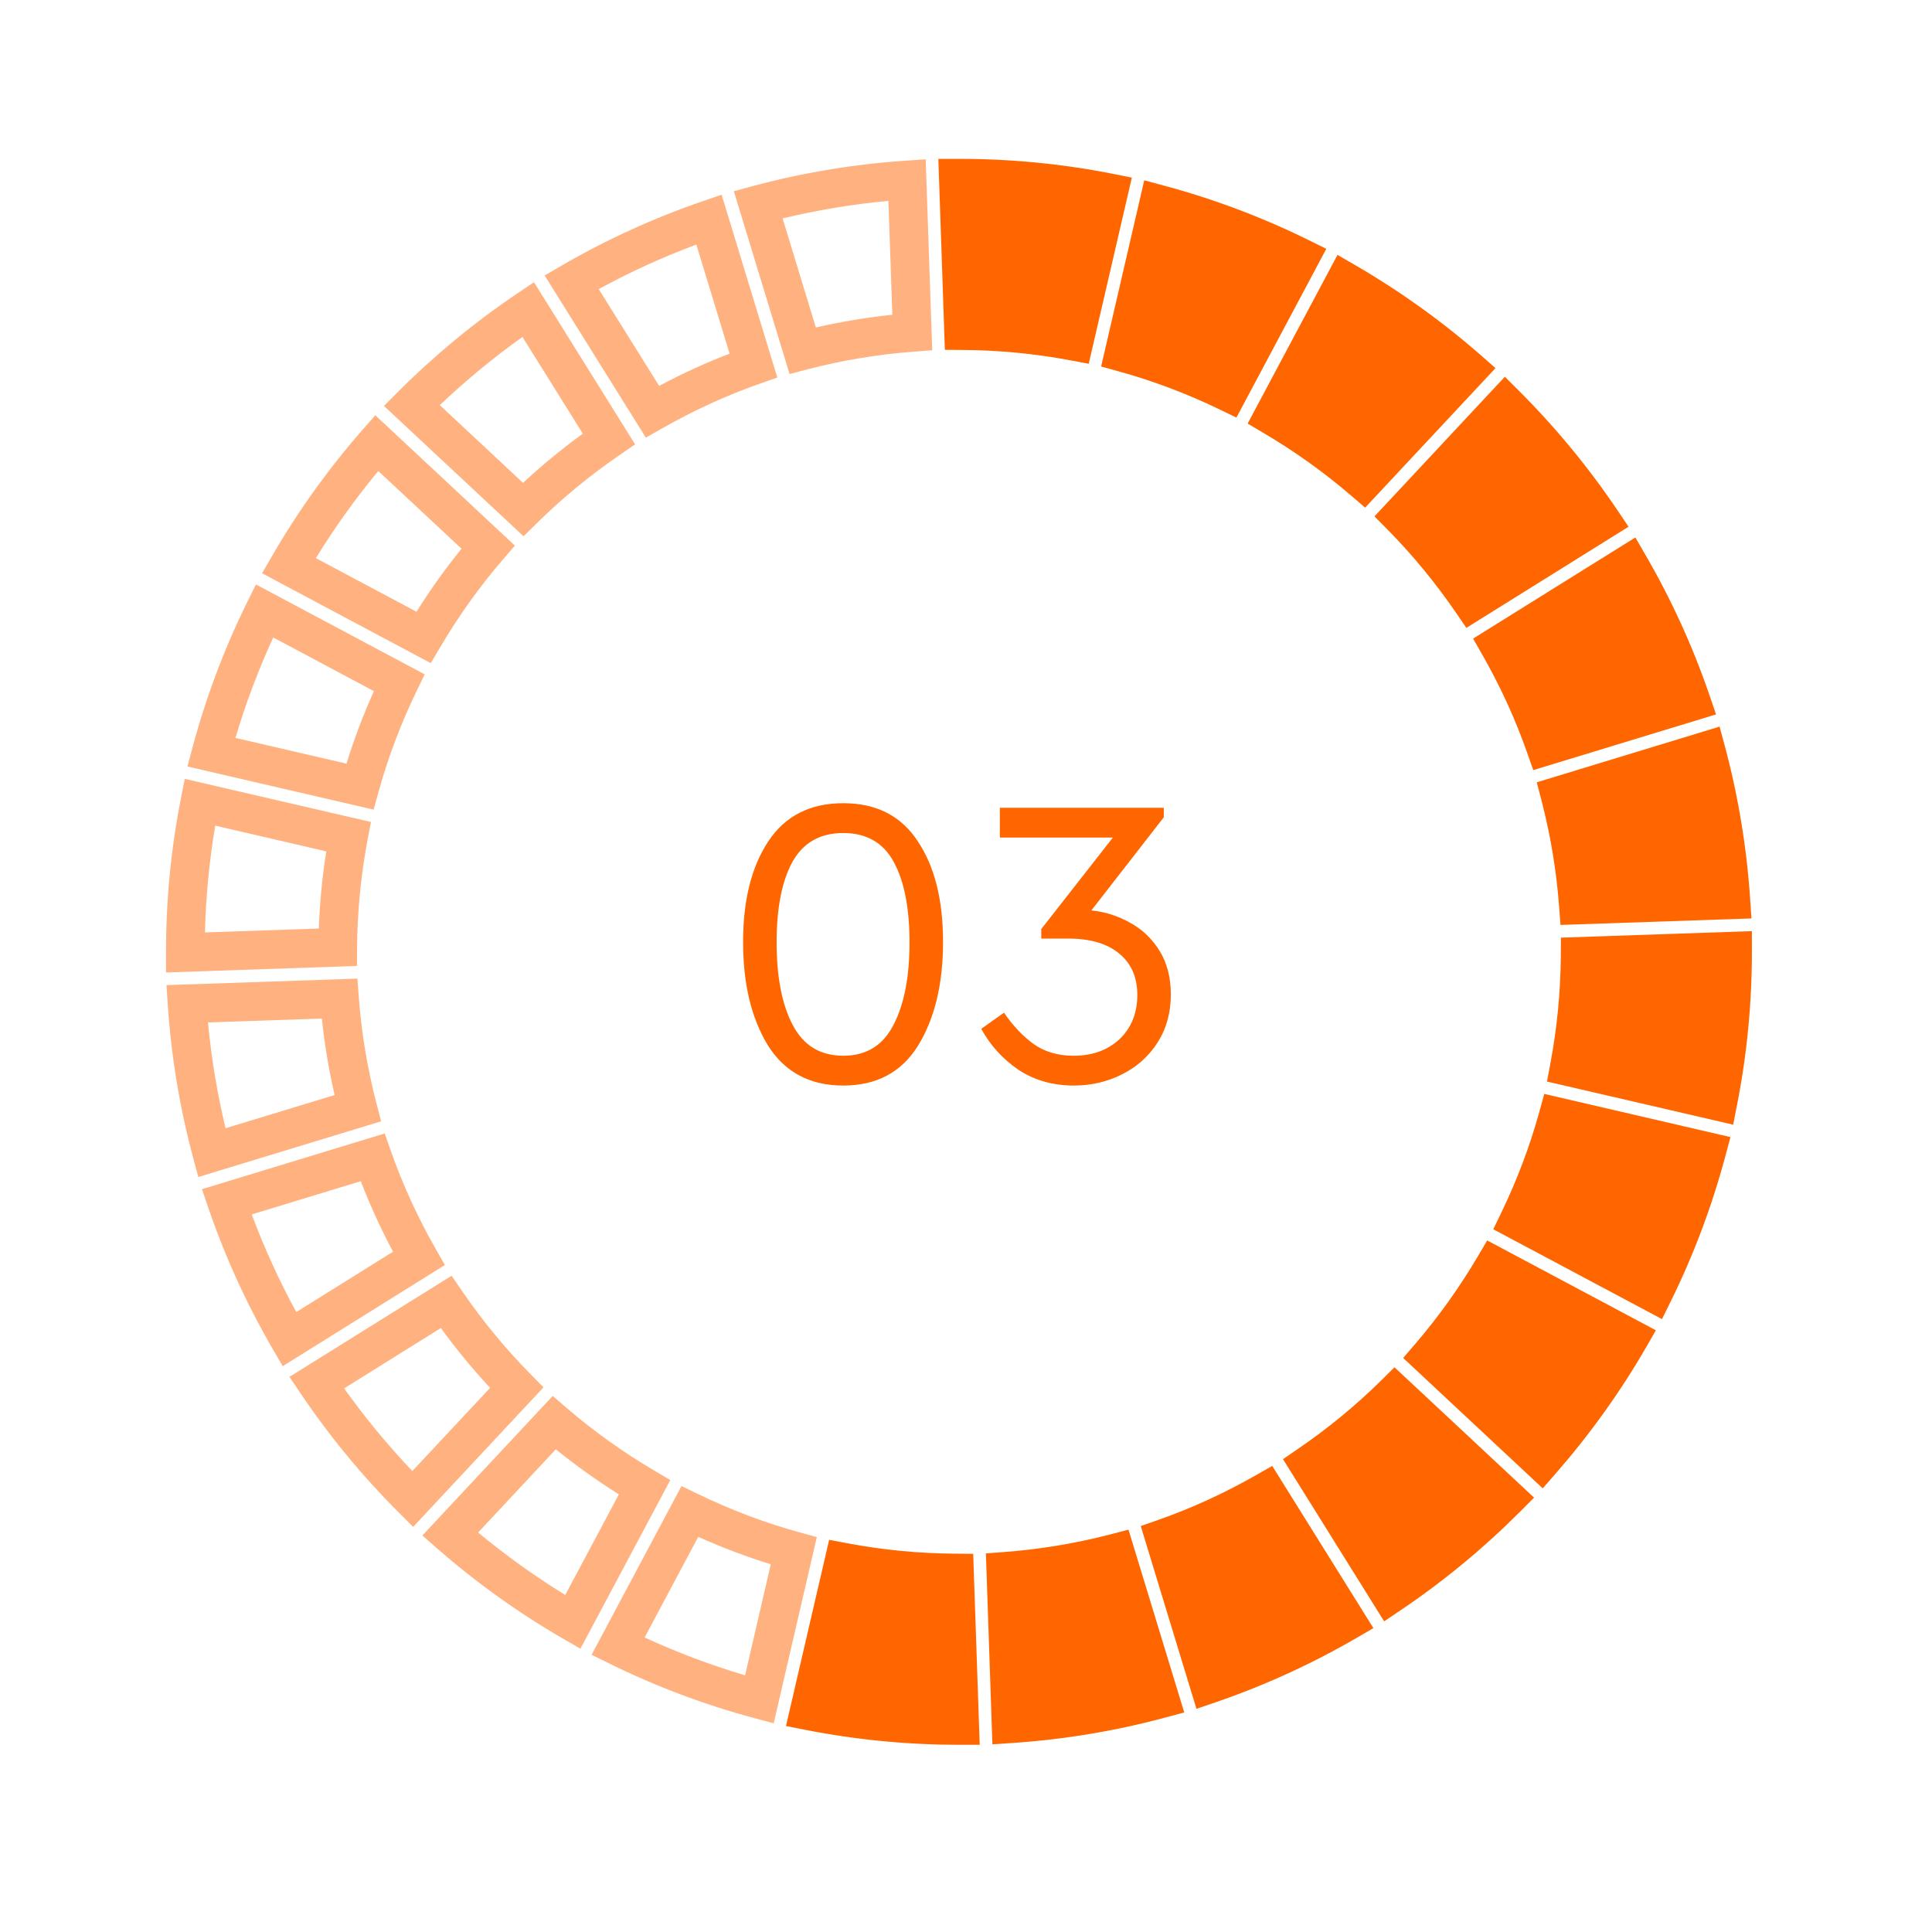 <?xml version="1.0" encoding="UTF-8"?> <svg xmlns="http://www.w3.org/2000/svg" width="84" height="84" viewBox="0 0 84 84" fill="none"> <path d="M23.065 59.744C21.979 58.644 20.978 57.429 20.09 56.132L19.635 55.467L12.584 59.864L13.071 60.586C14.319 62.44 15.758 64.185 17.349 65.772L17.963 66.387L23.631 60.319L23.065 59.744ZM14.962 60.364L19.167 57.741C19.831 58.653 20.548 59.524 21.308 60.341L17.928 63.959C16.856 62.831 15.862 61.627 14.962 60.364Z" fill="#FF6600" fill-opacity="0.5"></path> <path d="M48.286 66.71C46.773 67.103 45.221 67.361 43.67 67.478L42.865 67.538L43.148 75.84L44.015 75.782C46.258 75.631 48.49 75.261 50.649 74.68L51.488 74.454L49.065 66.506L48.286 66.71Z" fill="#FF6600"></path> <path d="M18.942 54.298C18.159 52.925 17.503 51.493 16.994 50.043L16.728 49.281L8.781 51.704L9.062 52.527C9.788 54.646 10.727 56.706 11.855 58.648L12.291 59.4L19.343 55L18.942 54.298ZM10.945 52.801L15.686 51.357C16.086 52.396 16.556 53.422 17.089 54.422L12.882 57.046C12.137 55.68 11.488 54.258 10.945 52.801Z" fill="#FF6600" fill-opacity="0.5"></path> <path d="M8.397 50.335L8.623 51.174L16.571 48.752L16.367 47.971C15.974 46.46 15.716 44.906 15.599 43.354L15.539 42.548L7.238 42.831L7.296 43.698C7.446 45.944 7.817 48.176 8.397 50.335ZM13.994 44.285C14.111 45.401 14.296 46.514 14.548 47.61L9.807 49.054C9.445 47.546 9.189 46.004 9.043 44.453L13.994 44.285Z" fill="#FF6600" fill-opacity="0.5"></path> <path d="M34.736 66.617C33.253 66.207 31.78 65.651 30.358 64.963L29.63 64.612L25.721 71.947L26.5 72.331C28.513 73.323 30.632 74.121 32.798 74.701L33.639 74.926L35.514 66.832L34.736 66.617ZM32.395 72.839C30.905 72.397 29.442 71.846 28.027 71.195L30.358 66.82C31.393 67.284 32.449 67.683 33.512 68.012L32.395 72.839Z" fill="#FF6600" fill-opacity="0.5"></path> <path d="M41.506 67.551C39.948 67.541 38.379 67.389 36.843 67.1L36.05 66.95L34.173 75.044L35.026 75.213C37.223 75.645 39.476 75.863 41.725 75.86L42.596 75.859L42.313 67.558L41.506 67.551Z" fill="#FF6600"></path> <path d="M28.45 63.941C27.097 63.144 25.816 62.228 24.643 61.22L24.031 60.694L18.363 66.761L19.017 67.333C20.709 68.812 22.547 70.129 24.483 71.248L25.236 71.684L29.144 64.35L28.45 63.941ZM24.576 69.346C23.255 68.534 21.986 67.624 20.787 66.631L24.166 63.014C25.035 63.716 25.952 64.373 26.907 64.972L24.576 69.346Z" fill="#FF6600" fill-opacity="0.5"></path> <path d="M23.337 22.751C24.436 21.666 25.652 20.666 26.949 19.777L27.613 19.321L23.216 12.27L22.494 12.757C20.639 14.005 18.894 15.445 17.308 17.033L16.695 17.649L22.763 23.317L23.337 22.751ZM19.122 17.614C20.249 16.543 21.454 15.549 22.716 14.649L25.34 18.855C24.427 19.518 23.557 20.235 22.74 20.994L19.122 17.614Z" fill="#FF6600" fill-opacity="0.5"></path> <path d="M28.782 18.628C30.155 17.846 31.586 17.191 33.036 16.682L33.797 16.415L31.375 8.467L30.552 8.748C28.434 9.474 26.374 10.414 24.432 11.54L23.68 11.977L28.081 19.029L28.782 18.628ZM26.032 12.57C27.398 11.824 28.82 11.175 30.276 10.634L31.721 15.375C30.684 15.775 29.657 16.245 28.658 16.778L26.032 12.57Z" fill="#FF6600" fill-opacity="0.5"></path> <path d="M15.978 36.533L16.128 35.739L8.033 33.864L7.865 34.717C7.433 36.909 7.215 39.161 7.218 41.41L7.219 42.281L15.52 41.998L15.525 41.19C15.537 39.633 15.689 38.068 15.978 36.533ZM8.911 40.54C8.95 38.982 9.1 37.426 9.359 35.898L14.187 37.017C14.01 38.128 13.902 39.25 13.861 40.371L8.911 40.54Z" fill="#FF6600" fill-opacity="0.5"></path> <path d="M19.139 28.14C19.938 26.783 20.853 25.503 21.859 24.334L22.386 23.722L16.317 18.054L15.745 18.707C14.267 20.398 12.95 22.236 11.83 24.171L11.394 24.925L18.728 28.832L19.139 28.14ZM13.733 24.266C14.546 22.945 15.455 21.675 16.447 20.478L20.066 23.858C19.364 24.724 18.708 25.64 18.108 26.598L13.733 24.266Z" fill="#FF6600" fill-opacity="0.5"></path> <path d="M16.46 34.424C16.869 32.943 17.424 31.469 18.113 30.047L18.464 29.319L11.127 25.411L10.743 26.189C9.751 28.203 8.954 30.321 8.374 32.486L8.149 33.326L16.244 35.202L16.46 34.424ZM10.237 32.083C10.68 30.592 11.229 29.13 11.88 27.717L16.256 30.049C15.792 31.082 15.393 32.138 15.065 33.202L10.237 32.083Z" fill="#FF6600" fill-opacity="0.5"></path> <path d="M35.109 16.058C36.619 15.665 38.173 15.406 39.726 15.29L40.531 15.229L40.248 6.927L39.381 6.986C37.139 7.135 34.906 7.506 32.746 8.087L31.906 8.313L34.329 16.262L35.109 16.058ZM34.026 9.496C35.534 9.134 37.075 8.878 38.627 8.733L38.796 13.685C37.68 13.802 36.566 13.987 35.472 14.238L34.026 9.496Z" fill="#FF6600" fill-opacity="0.5"></path> <path d="M54.936 18.825C56.29 19.623 57.57 20.539 58.742 21.546L59.354 22.072L65.022 16.005L64.369 15.432C62.68 13.955 60.841 12.639 58.906 11.518L58.152 11.083L54.245 18.416L54.936 18.825Z" fill="#FF6600"></path> <path d="M64.449 28.468C65.233 29.842 65.888 31.274 66.395 32.721L66.663 33.483L74.611 31.061L74.329 30.238C73.605 28.117 72.664 26.058 71.537 24.118L71.102 23.368L64.048 27.765L64.449 28.468Z" fill="#FF6600"></path> <path d="M60.326 23.024C61.41 24.122 62.41 25.337 63.3 26.634L63.755 27.299L70.806 22.901L70.32 22.179C69.071 20.325 67.632 18.581 66.044 16.994L65.428 16.381L59.76 22.451L60.326 23.024Z" fill="#FF6600"></path> <path d="M54.612 64.136C53.239 64.919 51.808 65.575 50.36 66.083L49.598 66.35L52.02 74.297L52.842 74.016C54.964 73.289 57.023 72.351 58.962 71.224L59.713 70.788L55.314 63.736L54.612 64.136Z" fill="#FF6600"></path> <path d="M41.887 15.216C43.438 15.226 45.004 15.378 46.543 15.667L47.336 15.817L49.211 7.722L48.359 7.553C46.167 7.121 43.915 6.903 41.667 6.907L40.798 6.908L41.081 15.21L41.887 15.216Z" fill="#FF6600"></path> <path d="M48.651 16.15C50.133 16.559 51.605 17.115 53.028 17.803L53.757 18.156L57.665 10.819L56.887 10.434C54.873 9.442 52.755 8.645 50.589 8.066L49.75 7.84L47.875 15.935L48.651 16.15Z" fill="#FF6600"></path> <path d="M60.058 60.013C58.958 61.098 57.744 62.099 56.447 62.986L55.782 63.441L60.18 70.493L60.902 70.006C62.757 68.758 64.499 67.318 66.086 65.73L66.699 65.114L60.63 59.447L60.058 60.013Z" fill="#FF6600"></path> <path d="M64.253 54.625C63.455 55.978 62.54 57.258 61.533 58.43L61.007 59.042L67.075 64.711L67.646 64.057C69.125 62.365 70.442 60.528 71.561 58.593L71.995 57.839L64.66 53.932L64.253 54.625Z" fill="#FF6600"></path> <path d="M66.927 48.341C66.52 49.82 65.965 51.292 65.277 52.718L64.925 53.446L72.26 57.353L72.644 56.575C73.636 54.564 74.432 52.446 75.012 50.28L75.237 49.439L67.142 47.562L66.927 48.341Z" fill="#FF6600"></path> <path d="M67.409 46.23L67.259 47.024L75.355 48.899L75.523 48.046C75.955 45.856 76.172 43.604 76.17 41.353L76.169 40.484L67.866 40.767L67.861 41.575C67.85 43.13 67.698 44.698 67.409 46.23Z" fill="#FF6600"></path> <path d="M67.02 34.795C67.412 36.307 67.671 37.858 67.787 39.41L67.848 40.215L76.15 39.932L76.092 39.065C75.941 36.82 75.571 34.587 74.991 32.431L74.764 31.592L66.815 34.014L67.02 34.795Z" fill="#FF6600"></path> <path d="M36.664 47.198C35.212 47.198 34.12 46.616 33.388 45.452C32.668 44.276 32.308 42.776 32.308 40.952C32.308 39.14 32.674 37.682 33.406 36.578C34.138 35.474 35.224 34.922 36.664 34.922C38.104 34.922 39.184 35.474 39.904 36.578C40.636 37.67 41.002 39.128 41.002 40.952C41.002 42.776 40.642 44.276 39.922 45.452C39.202 46.616 38.116 47.198 36.664 47.198ZM36.664 45.902C37.66 45.902 38.386 45.458 38.842 44.57C39.31 43.682 39.544 42.482 39.544 40.97C39.544 39.482 39.316 38.318 38.86 37.478C38.404 36.638 37.672 36.218 36.664 36.218C35.656 36.218 34.918 36.638 34.45 37.478C33.994 38.318 33.766 39.482 33.766 40.97C33.766 42.482 34 43.682 34.468 44.57C34.936 45.458 35.668 45.902 36.664 45.902ZM47.45 39.584C48.05 39.644 48.614 39.824 49.142 40.124C49.67 40.412 50.096 40.82 50.42 41.348C50.744 41.876 50.906 42.506 50.906 43.238C50.906 44.03 50.714 44.726 50.33 45.326C49.946 45.926 49.43 46.388 48.782 46.712C48.134 47.036 47.438 47.198 46.694 47.198C45.782 47.198 44.978 46.97 44.282 46.514C43.598 46.046 43.058 45.452 42.662 44.732L43.652 44.03C44.036 44.594 44.468 45.05 44.948 45.398C45.428 45.734 46.004 45.902 46.676 45.902C47.492 45.902 48.158 45.662 48.674 45.182C49.19 44.69 49.448 44.048 49.448 43.256C49.448 42.488 49.184 41.888 48.656 41.456C48.14 41.024 47.402 40.808 46.442 40.808L45.272 40.808L45.272 40.394L48.386 36.416L43.472 36.416L43.472 35.12L50.6 35.12L50.6 35.534L47.45 39.584Z" fill="#FF6600"></path> </svg> 